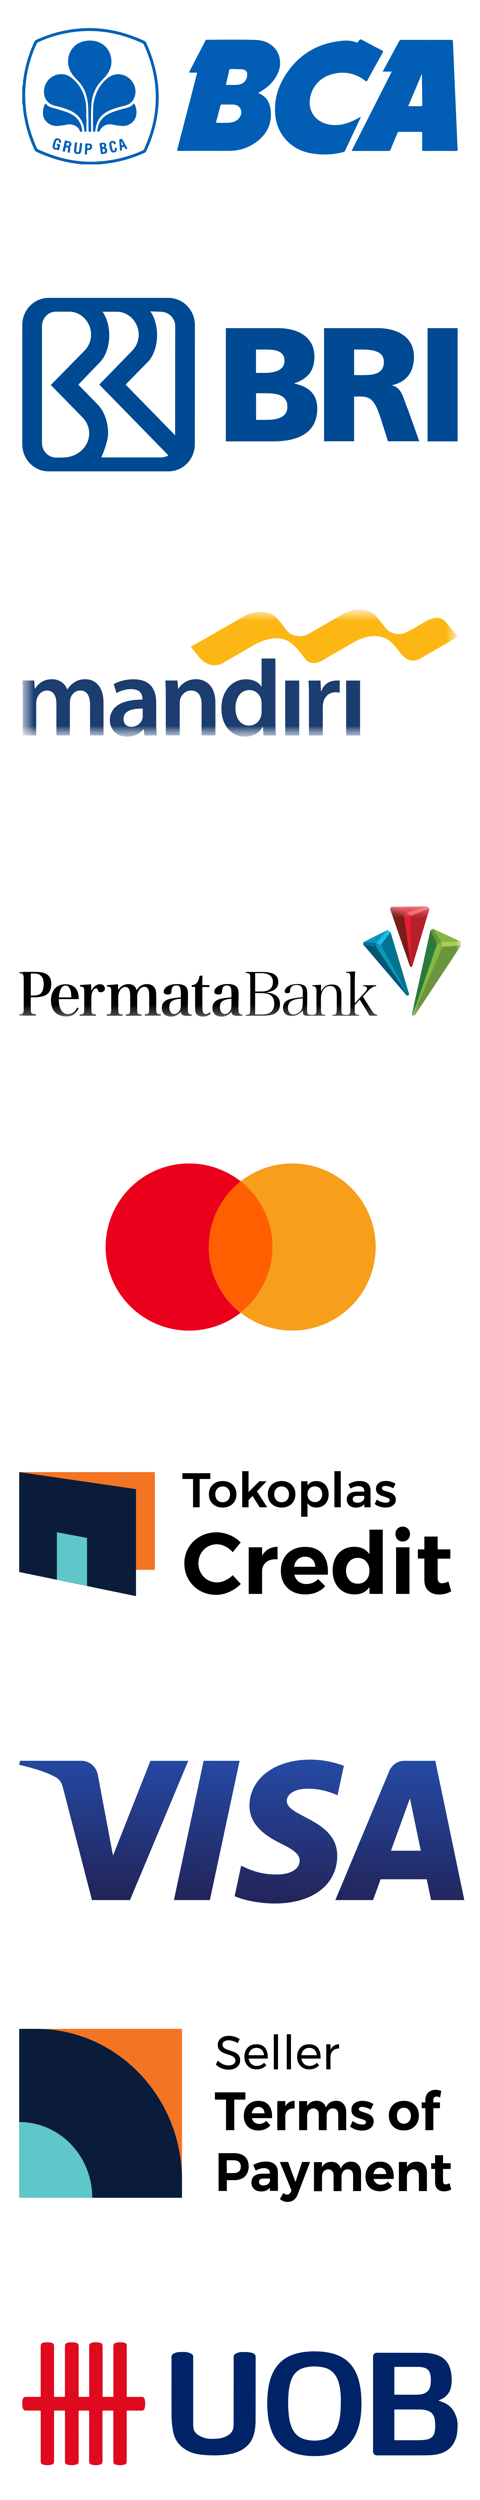 <svg width="50" height="260" viewBox="0 0 50 260" fill="none" xmlns="http://www.w3.org/2000/svg"><g clip-path="url(#clip0_42_433)"><path d="M2.32 9.075C2.399 8.821 2.388 8.557 2.421 8.299C2.604 6.914 3.001 5.566 3.598 4.303C3.628 4.239 3.68 4.189 3.745 4.162C5.003 3.579 6.344 3.193 7.721 3.021C10.298 2.693 12.731 3.182 15.065 4.267C15.134 4.298 15.189 4.354 15.218 4.424C16.11 6.35 16.587 8.365 16.525 10.494C16.471 12.333 16.009 14.072 15.229 15.733C15.2 15.797 15.148 15.848 15.083 15.876C13.771 16.483 12.369 16.875 10.932 17.034C10.79 17.05 10.641 17.034 10.505 17.098H8.378C8.356 17.047 8.308 17.064 8.271 17.06C6.696 16.897 5.204 16.444 3.774 15.777C3.708 15.752 3.653 15.704 3.621 15.641C3.015 14.351 2.612 12.975 2.424 11.562C2.389 11.297 2.401 11.027 2.32 10.768V9.075ZM9.464 16.819C9.878 16.819 10.289 16.792 10.702 16.755C12.136 16.621 13.538 16.25 14.851 15.656C14.921 15.627 14.976 15.571 15.006 15.501C15.676 14.05 16.096 12.532 16.201 10.935C16.346 8.738 15.896 6.652 14.989 4.656C14.96 4.585 14.905 4.528 14.834 4.498C13.331 3.811 11.764 3.356 10.109 3.252C8.01 3.118 5.91 3.505 3.996 4.38C3.91 4.417 3.842 4.486 3.806 4.573C3.173 5.944 2.786 7.415 2.664 8.92C2.488 11.181 2.904 13.336 3.839 15.397C3.865 15.462 3.916 15.514 3.98 15.542C5.721 16.341 7.537 16.818 9.464 16.819Z" fill="#0762B6"/><path d="M26.892 9.677C27.85 10.051 28.173 10.798 28.215 11.715C28.287 13.267 27.505 14.327 26.226 15.077C25.465 15.524 24.63 15.695 23.753 15.694C22.035 15.689 20.317 15.689 18.599 15.694C18.46 15.694 18.433 15.669 18.472 15.528C19.144 12.951 19.813 10.371 20.479 7.79C20.484 7.761 20.491 7.733 20.501 7.705C20.552 7.587 20.526 7.541 20.387 7.548C20.159 7.559 19.93 7.548 19.679 7.548C19.71 7.484 19.728 7.443 19.749 7.403C20.291 6.359 20.832 5.314 21.374 4.269C21.413 4.195 21.443 4.134 21.551 4.134C23.251 4.134 24.951 4.097 26.651 4.154C27.363 4.178 28.022 4.401 28.538 4.925C29.199 5.597 29.363 6.666 28.956 7.589C28.566 8.471 27.895 9.09 27.073 9.563L26.892 9.677ZM23.752 10.871C23.533 10.871 23.315 10.871 23.097 10.871C23.081 10.868 23.066 10.869 23.05 10.872C23.035 10.876 23.021 10.883 23.008 10.892C22.996 10.902 22.985 10.914 22.978 10.928C22.97 10.941 22.965 10.957 22.964 10.972C22.821 11.536 22.671 12.098 22.52 12.661C22.502 12.731 22.508 12.775 22.597 12.772C23.075 12.761 23.555 12.809 24.03 12.743C24.421 12.688 24.767 12.522 24.981 12.172C25.152 11.896 25.203 11.597 25.04 11.3C24.878 11.003 24.611 10.876 24.279 10.874L23.752 10.871ZM24.614 7.197V7.18C24.424 7.18 24.234 7.188 24.049 7.18C23.94 7.174 23.895 7.208 23.872 7.316C23.772 7.781 23.665 8.244 23.555 8.711C23.534 8.8 23.541 8.838 23.647 8.835C23.983 8.828 24.32 8.842 24.655 8.827C25.289 8.799 25.681 8.443 25.745 7.86C25.79 7.46 25.602 7.23 25.197 7.205C25.005 7.189 24.809 7.2 24.614 7.2V7.197Z" fill="#015EB4"/><path d="M40.8 7.447H39.89C39.887 7.395 39.904 7.344 39.937 7.305C40.485 6.297 41.035 5.29 41.579 4.28C41.599 4.236 41.632 4.198 41.674 4.174C41.717 4.15 41.766 4.14 41.814 4.146C43.543 4.15 45.273 4.15 47.002 4.146C47.141 4.146 47.175 4.184 47.181 4.32C47.29 6.921 47.402 9.521 47.519 12.121C47.567 13.251 47.612 14.381 47.668 15.511C47.676 15.672 47.63 15.701 47.478 15.701C46.368 15.694 45.258 15.694 44.149 15.701C44.008 15.701 43.972 15.663 43.974 15.525C43.981 14.972 43.974 14.418 43.978 13.864C43.978 13.751 43.949 13.712 43.83 13.713C43.08 13.718 42.33 13.718 41.581 13.713C41.466 13.713 41.431 13.767 41.395 13.855C41.161 14.42 40.92 14.982 40.691 15.548C40.643 15.667 40.581 15.702 40.457 15.701C39.24 15.697 38.025 15.701 36.809 15.701C36.618 15.701 36.618 15.701 36.708 15.523L40.711 7.641C40.742 7.584 40.764 7.521 40.8 7.447ZM42.523 11.044C42.977 11.044 43.401 11.038 43.825 11.044C43.96 11.044 43.993 11.008 43.99 10.876C43.974 10.158 43.967 9.439 43.959 8.719C43.955 8.394 43.959 8.068 43.959 7.742H43.922C43.459 8.833 42.997 9.923 42.523 11.044Z" fill="#015EB4"/><path d="M37.57 12.15C37.598 12.214 37.547 12.263 37.524 12.312C37.003 13.426 36.48 14.538 35.956 15.65C35.944 15.688 35.923 15.723 35.894 15.75C35.865 15.778 35.83 15.798 35.791 15.808C34.619 16.122 33.389 16.155 32.201 15.905C30.252 15.492 28.858 13.943 28.674 11.967C28.515 10.245 29.042 8.721 30.044 7.352C31.291 5.646 32.976 4.638 35.064 4.316C35.752 4.21 36.449 4.136 37.126 4.413C37.23 4.455 37.262 4.383 37.308 4.325C37.528 4.047 37.527 4.049 37.836 4.212C38.491 4.56 39.146 4.91 39.806 5.249C39.919 5.308 39.928 5.354 39.869 5.46C39.331 6.426 38.794 7.394 38.267 8.366C38.192 8.504 38.145 8.472 38.05 8.4C36.908 7.533 35.65 7.344 34.308 7.806C33.702 8.018 33.179 8.415 32.811 8.94C32.444 9.466 32.251 10.094 32.26 10.736C32.28 11.771 32.977 12.616 34.029 12.892C34.938 13.132 35.805 12.986 36.649 12.619C36.966 12.481 37.27 12.312 37.576 12.151L37.57 12.15Z" fill="#015EB4"/><path d="M37.57 12.15L37.59 12.127C37.59 12.133 37.595 12.139 37.59 12.143C37.585 12.158 37.575 12.16 37.565 12.146L37.57 12.15Z" fill="#015EB4"/><path d="M9.386 4.217C10.455 4.217 11.325 4.874 11.55 5.895C11.711 6.627 11.531 7.283 11.061 7.861C10.928 8.026 10.786 8.184 10.635 8.334C9.894 9.063 9.57 9.968 9.512 10.983C9.462 11.837 9.483 12.691 9.495 13.545C9.495 13.666 9.467 13.707 9.341 13.708C9.202 13.708 9.226 13.626 9.225 13.546C9.214 12.78 9.213 12.014 9.19 11.249C9.164 10.401 8.989 9.593 8.508 8.871C8.318 8.585 8.064 8.353 7.834 8.102C7.353 7.58 7.045 6.993 7.093 6.258C7.156 5.243 7.82 4.475 8.821 4.271C9.007 4.234 9.196 4.216 9.386 4.217Z" fill="#015EB4"/><path d="M9.689 12.285C9.698 11.738 9.656 11.1 9.796 10.472C9.996 9.574 10.408 8.796 11.121 8.196C11.577 7.812 12.083 7.632 12.693 7.764C13.73 7.988 14.38 9.132 14.007 10.123C13.834 10.581 13.499 10.862 13.024 10.982C12.453 11.127 11.883 11.272 11.345 11.52C10.471 11.921 10.017 12.614 9.935 13.559C9.927 13.656 9.914 13.707 9.797 13.706C9.679 13.706 9.689 13.632 9.689 13.557V12.285Z" fill="#015EB4"/><path d="M9.005 12.292C9.005 12.722 9.005 13.151 9.005 13.581C9.005 13.654 8.998 13.703 8.902 13.705C8.806 13.707 8.8 13.665 8.793 13.589C8.684 12.456 8.049 11.746 6.996 11.369C6.599 11.223 6.192 11.102 5.778 11.01C4.747 10.793 4.458 9.902 4.624 9.14C4.717 8.7 4.972 8.31 5.339 8.048C5.705 7.787 6.156 7.672 6.603 7.726C7.018 7.776 7.356 7.994 7.655 8.268C8.48 9.021 8.893 9.973 8.975 11.071C9.005 11.475 8.98 11.883 8.98 12.29L9.005 12.292Z" fill="#015EB4"/><path d="M12.803 13.102C12.438 13.083 12.075 13.034 11.717 12.958C11.128 12.842 10.616 13.092 10.368 13.632C10.328 13.72 10.272 13.703 10.212 13.704C10.114 13.704 10.137 13.63 10.142 13.577C10.205 12.797 10.595 12.23 11.283 11.864C11.834 11.573 12.436 11.424 13.034 11.267C13.356 11.183 13.673 11.091 13.888 10.809C13.961 10.713 13.986 10.809 14.009 10.847C14.199 11.164 14.241 11.514 14.207 11.87C14.14 12.574 13.521 13.108 12.803 13.102Z" fill="#015EB4"/><path d="M4.477 11.675C4.486 11.398 4.52 11.105 4.68 10.851C4.709 10.803 4.735 10.718 4.814 10.822C4.994 11.06 5.258 11.162 5.536 11.235C6.051 11.358 6.557 11.512 7.053 11.698C7.773 11.982 8.3 12.448 8.496 13.223C8.524 13.337 8.542 13.454 8.552 13.571C8.556 13.618 8.593 13.697 8.492 13.704C8.417 13.709 8.344 13.719 8.315 13.613C8.194 13.178 7.562 12.841 7.024 12.947C6.689 13.017 6.35 13.067 6.009 13.097C5.293 13.151 4.651 12.697 4.501 12.031C4.482 11.914 4.475 11.794 4.477 11.675Z" fill="#015EB4"/><path d="M7.276 15.893C7.022 15.872 7.022 15.871 7.08 15.575C7.106 15.449 7.109 15.356 6.953 15.325C6.876 15.309 6.844 15.333 6.831 15.403C6.815 15.489 6.8 15.577 6.779 15.662C6.764 15.725 6.772 15.806 6.652 15.776C6.552 15.751 6.514 15.719 6.54 15.612C6.611 15.315 6.679 15.017 6.737 14.717C6.755 14.623 6.789 14.599 6.876 14.623C6.984 14.653 7.095 14.67 7.202 14.701C7.255 14.714 7.303 14.741 7.343 14.778C7.382 14.816 7.411 14.863 7.427 14.915C7.443 14.967 7.446 15.022 7.434 15.075C7.423 15.128 7.398 15.178 7.362 15.218C7.334 15.243 7.314 15.276 7.305 15.312C7.295 15.348 7.296 15.386 7.308 15.421C7.343 15.575 7.256 15.733 7.276 15.893ZM7.217 14.956C7.229 14.866 7.135 14.848 7.046 14.84C6.878 14.826 6.937 14.976 6.913 15.053C6.873 15.185 6.998 15.154 7.059 15.163C7.177 15.18 7.204 15.091 7.217 14.957V14.956Z" fill="#0762B6"/><path d="M10.729 14.835C11.016 14.83 11.146 15.047 11.023 15.271C10.992 15.328 10.967 15.344 11.041 15.393C11.175 15.482 11.175 15.631 11.156 15.773C11.137 15.916 11.034 15.959 10.91 15.986C10.515 16.071 10.517 16.073 10.466 15.669C10.438 15.459 10.411 15.249 10.373 15.042C10.351 14.921 10.381 14.869 10.509 14.868C10.584 14.863 10.657 14.852 10.729 14.835ZM10.927 15.652C10.912 15.589 10.919 15.485 10.787 15.479C10.713 15.475 10.65 15.495 10.679 15.586C10.707 15.676 10.634 15.803 10.778 15.826C10.868 15.841 10.932 15.784 10.927 15.652ZM10.618 15.132C10.654 15.162 10.565 15.29 10.704 15.294C10.723 15.296 10.742 15.294 10.761 15.288C10.779 15.281 10.796 15.271 10.81 15.257C10.823 15.244 10.834 15.227 10.841 15.209C10.847 15.191 10.85 15.171 10.848 15.152C10.848 15.074 10.827 14.992 10.721 14.996C10.661 15 10.584 15.005 10.618 15.132Z" fill="#0762B6"/><path d="M5.477 15.216C5.52 14.999 5.562 14.755 5.683 14.536C5.771 14.377 5.902 14.346 6.113 14.414C6.296 14.475 6.372 14.577 6.358 14.751C6.354 14.798 6.37 14.878 6.289 14.861C6.234 14.85 6.129 14.872 6.142 14.756C6.155 14.64 6.107 14.584 6.001 14.573C5.895 14.563 5.855 14.641 5.831 14.722C5.786 14.88 5.746 15.039 5.704 15.199C5.691 15.233 5.691 15.271 5.702 15.305C5.714 15.34 5.737 15.37 5.768 15.389C5.79 15.404 5.816 15.412 5.843 15.412C5.87 15.411 5.896 15.402 5.917 15.386C5.976 15.336 6.014 15.266 6.025 15.189C6.034 15.152 5.993 15.144 5.968 15.137C5.841 15.102 5.918 14.992 5.941 14.977C6.037 14.913 6.123 15.008 6.217 15.024C6.28 15.033 6.28 15.072 6.265 15.129C6.221 15.275 6.183 15.423 6.147 15.573C6.132 15.636 6.091 15.66 6.048 15.624C5.966 15.56 5.884 15.577 5.794 15.579C5.604 15.575 5.477 15.426 5.477 15.216Z" fill="#0762B6"/><path d="M7.708 15.601C7.735 15.386 7.771 15.141 7.796 14.896C7.806 14.806 7.849 14.797 7.923 14.803C7.997 14.809 8.037 14.839 8.026 14.925C7.995 15.158 7.969 15.391 7.942 15.622C7.932 15.714 7.931 15.806 8.054 15.823C8.176 15.839 8.222 15.763 8.236 15.658C8.265 15.43 8.299 15.203 8.323 14.976C8.332 14.889 8.364 14.86 8.457 14.866C8.565 14.873 8.565 14.93 8.554 15.007C8.522 15.246 8.503 15.486 8.458 15.723C8.41 15.972 8.291 16.045 8.041 16.012C7.791 15.979 7.7 15.878 7.708 15.601Z" fill="#0762B6"/><path d="M12.704 15.48C12.693 15.538 12.742 15.607 12.671 15.643C12.625 15.67 12.573 15.682 12.52 15.677C12.465 15.664 12.492 15.598 12.488 15.555C12.467 15.256 12.452 14.956 12.425 14.657C12.417 14.558 12.425 14.493 12.544 14.467C12.643 14.447 12.711 14.419 12.773 14.538C12.913 14.809 13.073 15.07 13.22 15.338C13.242 15.376 13.323 15.433 13.22 15.475C13.145 15.505 13.072 15.546 13.015 15.432C12.981 15.364 12.985 15.237 12.829 15.286C12.719 15.322 12.67 15.368 12.704 15.48ZM12.655 14.715L12.621 14.727C12.633 14.832 12.648 14.935 12.658 15.039C12.663 15.102 12.674 15.139 12.751 15.118C12.828 15.097 12.833 15.067 12.801 15.005C12.751 14.909 12.704 14.814 12.655 14.715Z" fill="#0762B6"/><path d="M12.174 15.518C12.174 15.717 12.096 15.809 11.912 15.85C11.729 15.891 11.595 15.834 11.532 15.676C11.434 15.443 11.386 15.191 11.392 14.938C11.398 14.767 11.519 14.673 11.716 14.653C11.892 14.636 12.008 14.709 12.051 14.87C12.062 14.909 12.098 14.969 12.02 14.98C11.964 14.987 11.893 15.057 11.852 14.961C11.817 14.883 11.783 14.796 11.676 14.846C11.584 14.889 11.595 14.983 11.612 15.064C11.645 15.231 11.676 15.399 11.723 15.563C11.726 15.58 11.732 15.597 11.742 15.612C11.751 15.627 11.764 15.641 11.779 15.651C11.793 15.661 11.81 15.668 11.828 15.672C11.845 15.675 11.863 15.675 11.881 15.672C11.966 15.656 11.971 15.584 11.961 15.52C11.943 15.414 11.977 15.366 12.088 15.365C12.227 15.364 12.146 15.474 12.174 15.518Z" fill="#0762B6"/><path d="M8.859 15.515C8.867 15.351 8.874 15.186 8.884 15.022C8.884 14.97 8.884 14.909 8.965 14.915C9.112 14.916 9.259 14.928 9.405 14.951C9.566 14.986 9.595 15.127 9.587 15.272C9.592 15.346 9.57 15.419 9.527 15.479C9.483 15.538 9.419 15.581 9.347 15.599C9.258 15.627 9.131 15.531 9.085 15.662C9.054 15.748 9.065 15.848 9.056 15.942C9.05 16.006 9.077 16.085 8.955 16.078C8.854 16.072 8.82 16.038 8.832 15.94C8.843 15.858 8.839 15.775 8.843 15.693C8.843 15.634 8.851 15.575 8.854 15.517L8.859 15.515ZM9.091 15.27C9.098 15.338 9.051 15.426 9.174 15.428C9.296 15.431 9.361 15.376 9.368 15.253C9.375 15.13 9.304 15.099 9.206 15.091C9.046 15.079 9.12 15.208 9.093 15.27H9.091Z" fill="#0762B6"/><path d="M23.544 34.125H28.94C31.122 34.125 32.752 35.086 32.752 37.109C32.752 38.596 31.997 39.419 30.68 39.862V39.899C32.246 40.222 33.047 41.063 33.047 42.495C33.047 45.312 30.579 45.904 28.471 45.904H23.526V34.125H23.544ZM26.675 38.781H27.55C28.572 38.781 29.631 38.532 29.631 37.534C29.631 36.453 28.627 36.352 27.577 36.352H26.666V38.781H26.675ZM26.675 43.668H27.596C28.738 43.668 29.934 43.502 29.934 42.301C29.934 41.017 28.71 40.897 27.633 40.897H26.675V43.668Z" fill="#004993"/><path d="M33.756 34.125H39.336C41.417 34.125 43.12 35.068 43.12 37.091C43.12 38.661 42.384 39.705 40.864 40.056V40.093C41.868 40.361 41.942 41.257 42.531 42.689L43.673 45.894H40.413L39.741 43.77C39.106 41.746 38.7 41.238 37.54 41.238H36.887V45.894H33.756V34.125ZM36.887 39.012H37.706C38.719 39.012 39.99 38.975 39.99 37.645C39.99 36.546 38.894 36.352 37.706 36.352H36.887V39.012Z" fill="#004993"/><path d="M44.538 34.125H47.669V45.904H44.538V34.125Z" fill="#004993"/><path d="M17.55 30.98H5.064C3.545 30.98 2.32 32.246 2.32 33.798V33.825V46.204C2.32 47.747 3.526 49.003 5.027 49.022H17.55C19.069 49.022 20.294 47.756 20.294 46.204L20.303 33.798C20.294 32.246 19.069 30.98 17.55 30.98ZM6.546 47.581L5.865 47.59C5.036 47.59 4.373 46.906 4.373 46.075V45.955V34.5V33.881C4.401 33.068 5.018 32.412 5.828 32.412H7.209C8.462 32.412 9.484 33.511 9.484 34.795C9.484 35.433 9.235 36.015 8.83 36.44L5.294 40.042L8.609 43.423C9.033 43.867 9.29 44.449 9.29 45.077C9.29 46.463 8.066 47.581 6.546 47.581ZM16.73 47.571H10.552C10.552 47.571 11.261 46.019 11.261 45.068C11.261 43.895 10.874 42.851 10.266 42.167L8.158 40.005L10.312 37.77C10.957 37.169 11.381 36.089 11.381 34.869C11.381 33.899 11.114 33.04 10.681 32.421H12.172C13.425 32.421 14.447 33.52 14.447 34.804C14.447 35.442 14.198 36.024 13.793 36.449L10.34 39.996L17.541 47.359C17.311 47.507 17.016 47.571 16.73 47.571ZM18.241 45.271L13.084 39.996L15.543 37.493C16.04 36.865 16.362 35.922 16.362 34.86C16.362 33.881 16.095 33.003 15.662 32.384L16.758 32.421C17.587 32.421 18.25 33.105 18.25 33.936L18.241 45.271Z" fill="#004993"/><mask id="mask0_42_433" style="mask-type:luminance" maskUnits="userSpaceOnUse" x="2" y="63" width="46" height="14"><path d="M47.669 63.38H2.32V76.615H47.669V63.38Z" fill="white"/></mask><g mask="url(#mask0_42_433)"><mask id="mask1_42_433" style="mask-type:luminance" maskUnits="userSpaceOnUse" x="2" y="63" width="46" height="14"><path d="M47.669 63.38H2.32V76.615H47.669V63.38Z" fill="white"/></mask><g mask="url(#mask1_42_433)"><path d="M2.368 72.474C2.368 71.814 2.356 71.263 2.32 70.773H3.561L3.622 71.614H3.658C3.937 71.166 4.457 70.639 5.42 70.639C6.171 70.639 6.758 71.063 7 71.693H7.024C7.224 71.378 7.46 71.142 7.727 70.979C8.042 70.754 8.405 70.639 8.877 70.639C9.828 70.639 10.784 71.287 10.784 73.116V76.482H9.38V73.328C9.38 72.377 9.053 71.814 8.362 71.814C7.866 71.814 7.503 72.165 7.351 72.577C7.315 72.716 7.279 72.892 7.279 73.055V76.482H5.874V73.176C5.874 72.377 5.559 71.814 4.887 71.814C4.348 71.814 3.985 72.238 3.858 72.632C3.797 72.771 3.773 72.934 3.773 73.104V76.482H2.368V72.474Z" fill="#1B3D6F"/><path d="M14.859 73.697C13.836 73.673 12.867 73.897 12.867 74.763C12.867 75.326 13.23 75.586 13.691 75.586C14.266 75.586 14.69 75.211 14.817 74.799C14.853 74.696 14.865 74.575 14.865 74.484V73.697H14.859ZM16.27 75.114C16.27 75.629 16.294 76.131 16.355 76.488H15.053L14.962 75.853H14.926C14.575 76.3 13.975 76.615 13.236 76.615C12.086 76.615 11.444 75.786 11.444 74.914C11.444 73.473 12.722 72.746 14.835 72.759V72.668C14.835 72.292 14.684 71.669 13.672 71.669C13.109 71.669 12.522 71.844 12.134 72.093L11.85 71.154C12.274 70.894 13.012 70.646 13.915 70.646C15.743 70.646 16.27 71.808 16.27 73.049V75.114Z" fill="#1B3D6F"/><path d="M17.269 72.474C17.269 71.814 17.257 71.263 17.221 70.773H18.486L18.558 71.626H18.595C18.843 71.184 19.461 70.639 20.411 70.639C21.41 70.639 22.439 71.287 22.439 73.092V76.482H20.998V73.255C20.998 72.432 20.696 71.814 19.909 71.814C19.334 71.814 18.934 72.226 18.782 72.656C18.734 72.783 18.722 72.965 18.722 73.122V76.476H17.269V72.474Z" fill="#1B3D6F"/><path d="M27.247 73.158C27.247 73.043 27.235 72.898 27.211 72.783C27.083 72.22 26.623 71.766 25.969 71.766C25.043 71.766 24.528 72.589 24.528 73.655C24.528 74.696 25.043 75.459 25.957 75.459C26.545 75.459 27.059 75.059 27.198 74.436C27.235 74.309 27.247 74.163 27.247 74.012V73.158ZM28.688 68.484V74.884C28.688 75.471 28.712 76.101 28.736 76.488H27.447L27.392 75.586H27.368C27.029 76.216 26.333 76.615 25.503 76.615C24.141 76.615 23.063 75.459 23.063 73.697C23.051 71.784 24.25 70.646 25.618 70.646C26.405 70.646 26.968 70.972 27.223 71.396H27.247V68.484H28.688Z" fill="#1B3D6F"/><path d="M29.711 70.779H31.17V76.488H29.711V70.779Z" fill="#1B3D6F"/><path d="M32.181 72.619C32.181 71.844 32.169 71.293 32.133 70.779H33.386L33.435 71.869H33.483C33.762 71.057 34.434 70.779 35.045 70.779C35.184 70.779 35.269 70.755 35.384 70.779V72.044C35.269 72.02 35.136 71.996 34.96 71.996C34.27 71.996 33.798 72.444 33.671 73.086C33.647 73.213 33.622 73.37 33.622 73.534V76.488H32.181V72.619Z" fill="#1B3D6F"/><path d="M36.056 70.779H37.509V76.488H36.056V70.779Z" fill="#1B3D6F"/><path fill-rule="evenodd" clip-rule="evenodd" d="M46.482 64.742C45.768 63.925 45.005 64.294 44.394 64.597C44.139 64.724 43.213 65.336 42.299 65.766C41.645 66.074 40.706 65.978 40.198 65.342C40.167 65.305 39.338 64.294 39.247 64.173C38.708 63.495 37.346 62.938 35.711 63.87C34.833 64.379 32.775 65.56 32.006 65.996C31.54 66.232 30.45 66.341 29.838 65.511C29.826 65.499 29.021 64.494 28.991 64.452C28.966 64.427 28.446 63.653 27.283 63.628C27.114 63.622 26.26 63.616 25.43 64.094C24.329 64.724 21.755 66.195 21.755 66.195C20.702 66.801 19.872 67.267 19.872 67.267L20.847 68.466C21.301 69.029 22.331 69.471 23.221 68.956C23.221 68.956 26.508 67.055 26.52 67.049C27.943 66.268 29.039 66.268 29.766 66.559C30.419 66.831 30.989 67.521 30.989 67.521C30.989 67.521 31.733 68.442 31.86 68.605C32.284 69.126 32.981 68.92 32.981 68.92C32.981 68.92 33.241 68.89 33.635 68.66L36.819 66.813C37.83 66.22 38.757 66.111 39.235 66.153C40.718 66.286 41.178 67.328 41.826 68.048C42.208 68.472 42.547 68.714 43.068 68.702C43.413 68.696 43.8 68.484 43.855 68.448L47.669 66.244C47.669 66.25 47.282 65.663 46.482 64.742Z" fill="#FDB714"/></g></g><mask id="mask2_42_433" style="mask-type:luminance" maskUnits="userSpaceOnUse" x="1" y="94" width="48" height="12"><path d="M48.025 94.26H1.96V105.734H48.025V94.26Z" fill="white"/></mask><g mask="url(#mask2_42_433)"><path d="M28.567 104.366C28.56 103.923 28.405 103.612 28.079 103.435C27.983 103.383 27.858 103.346 27.71 103.324C27.562 103.294 27.399 103.287 27.222 103.279H26.578V105.497H27.222C27.687 105.497 28.027 105.416 28.235 105.231C28.338 105.142 28.419 105.024 28.479 104.876C28.538 104.728 28.567 104.558 28.567 104.366ZM26.578 101.217V103.117H27.244C28.02 103.109 28.419 102.791 28.427 102.141C28.434 101.512 28.005 101.209 27.185 101.209H26.578V101.217ZM26.054 105.194C26.054 105.12 26.061 105.009 26.068 104.854V101.86L26.061 101.572C26.061 101.512 26.054 101.468 26.054 101.446C26.054 101.424 26.046 101.402 26.039 101.387C26.017 101.313 25.965 101.261 25.891 101.232C25.824 101.202 25.721 101.187 25.588 101.187V101.084H27.296C27.547 101.084 27.769 101.098 27.968 101.135C28.168 101.165 28.331 101.209 28.456 101.268C28.811 101.439 28.989 101.727 28.989 102.133C28.996 102.718 28.612 103.087 27.82 103.183L27.687 103.205C27.865 103.213 28.109 103.272 28.22 103.294C28.331 103.316 28.442 103.361 28.545 103.412C28.966 103.627 29.173 103.96 29.166 104.425C29.166 104.995 28.892 105.357 28.331 105.534C28.205 105.571 28.057 105.593 27.872 105.616C27.687 105.638 27.48 105.645 27.266 105.645H25.588V105.542C25.787 105.542 25.921 105.512 25.98 105.438C26.002 105.416 26.024 105.386 26.031 105.357C26.039 105.32 26.046 105.268 26.054 105.194Z" fill="#010101"/><path d="M29.994 104.802C29.994 105.009 30.046 105.179 30.149 105.305C30.253 105.431 30.386 105.497 30.556 105.505C30.726 105.505 30.889 105.46 31.037 105.372C31.184 105.283 31.303 105.172 31.391 105.024C31.443 104.935 31.48 104.817 31.502 104.677C31.524 104.536 31.539 104.359 31.539 104.152V103.826C31.236 103.856 31.014 103.886 30.859 103.915C30.696 103.952 30.556 103.996 30.438 104.063C30.149 104.203 30.002 104.455 29.994 104.802ZM31.613 105.505C31.576 105.438 31.554 105.357 31.547 105.142V105.083L31.502 105.128C31.451 105.179 31.406 105.231 31.362 105.268C31.317 105.312 31.258 105.349 31.199 105.394C31.066 105.49 30.933 105.564 30.807 105.601C30.682 105.645 30.541 105.66 30.386 105.66C30.112 105.66 29.905 105.593 29.75 105.468C29.669 105.394 29.602 105.298 29.55 105.179C29.506 105.061 29.477 104.943 29.477 104.81C29.477 104.322 29.78 104.004 30.393 103.871C30.556 103.834 30.726 103.804 30.903 103.775C31.081 103.753 31.288 103.73 31.517 103.716L31.539 103.287C31.539 103.139 31.532 103.021 31.517 102.932C31.502 102.843 31.48 102.762 31.443 102.695C31.354 102.518 31.17 102.437 30.896 102.437C30.467 102.437 30.231 102.636 30.209 103.043C30.209 103.109 30.201 103.154 30.194 103.183C30.186 103.213 30.172 103.228 30.149 103.242C30.105 103.272 30.038 103.287 29.942 103.287C29.728 103.287 29.654 103.228 29.654 103.124C29.654 103.013 29.691 102.91 29.765 102.806C29.839 102.703 29.942 102.614 30.075 102.54C30.312 102.407 30.615 102.34 30.992 102.34C31.399 102.34 31.672 102.437 31.828 102.614C31.887 102.688 31.931 102.784 31.961 102.895C31.99 103.006 32.005 103.146 32.005 103.316V103.353V103.523L31.997 103.96L31.99 104.566L31.983 104.861C31.983 105.002 31.99 105.105 31.997 105.224C32.005 105.335 32.049 105.468 32.138 105.497C32.234 105.534 32.323 105.549 32.5 105.549C32.626 105.549 32.729 105.534 32.796 105.505C32.87 105.475 32.922 105.401 32.937 105.305C32.959 105.209 32.966 105.061 32.966 104.869V103.161C32.973 102.932 32.944 102.762 32.877 102.681C32.811 102.599 32.693 102.562 32.53 102.562V102.474L33.439 102.407V103.132L33.483 103.05C33.617 102.814 33.772 102.644 33.942 102.54C34.112 102.437 34.326 102.385 34.585 102.392C34.969 102.385 35.243 102.518 35.398 102.777C35.457 102.865 35.494 102.969 35.524 103.087C35.546 103.213 35.561 103.368 35.561 103.553V104.869C35.561 105.068 35.568 105.209 35.583 105.305C35.605 105.401 35.65 105.475 35.724 105.505C35.79 105.534 35.938 105.549 36.064 105.549C36.182 105.549 36.271 105.534 36.337 105.505C36.411 105.475 36.456 105.401 36.478 105.305C36.5 105.209 36.507 105.061 36.5 104.869V101.771C36.5 101.594 36.492 101.461 36.478 101.379C36.456 101.291 36.411 101.232 36.337 101.202C36.271 101.18 36.175 101.165 36.049 101.165V101.076L36.995 101.025C36.98 101.232 36.973 101.446 36.966 101.668C36.958 101.897 36.958 102.097 36.958 102.267V104.351L38.001 103.205C38.148 103.043 38.23 102.902 38.23 102.791C38.237 102.636 38.082 102.57 37.831 102.555V102.466H39.184V102.555C39.102 102.562 39.028 102.577 38.969 102.599C38.903 102.621 38.836 102.651 38.77 102.695C38.703 102.74 38.644 102.777 38.592 102.814C38.548 102.851 38.489 102.902 38.422 102.969C38.355 103.035 38.259 103.139 38.141 103.272L37.794 103.642L38.696 105.061C38.799 105.231 38.895 105.349 38.977 105.416C39.058 105.482 39.169 105.519 39.294 105.542V105.638H38.474C38.452 105.593 38.422 105.534 38.378 105.46L38.245 105.224L38.141 105.046L37.476 103.96L36.951 104.544V104.869C36.951 105.061 36.958 105.209 36.973 105.305C36.995 105.401 37.04 105.475 37.114 105.505C37.18 105.534 37.276 105.549 37.409 105.549V105.638H34.622V105.549C34.814 105.542 34.94 105.512 34.992 105.445C35.014 105.416 35.029 105.386 35.036 105.357C35.044 105.32 35.051 105.275 35.058 105.224C35.066 105.179 35.066 105.12 35.073 105.039C35.08 104.958 35.08 104.898 35.08 104.869V103.59C35.08 103.272 35.051 103.043 34.977 102.895C34.866 102.658 34.674 102.547 34.393 102.54C34.082 102.54 33.838 102.688 33.654 102.976C33.587 103.087 33.528 103.213 33.491 103.353C33.454 103.494 33.432 103.634 33.432 103.767V104.869C33.432 105.068 33.439 105.209 33.454 105.305C33.476 105.401 33.52 105.475 33.594 105.505C33.661 105.534 33.764 105.549 33.89 105.549V105.638H32.522C32.404 105.645 32.168 105.645 32.057 105.645C31.938 105.645 31.879 105.63 31.768 105.623C31.687 105.593 31.643 105.571 31.613 105.505Z" fill="#010101"/><path d="M3.202 103.538H3.498C3.853 103.538 4.111 103.457 4.274 103.287C4.363 103.191 4.429 103.065 4.481 102.91C4.525 102.754 4.548 102.577 4.555 102.377C4.555 101.623 4.222 101.246 3.572 101.246H3.209V103.538H3.202ZM3.202 103.716V104.847C3.202 105.031 3.209 105.165 3.232 105.253C3.254 105.342 3.306 105.401 3.387 105.431C3.461 105.46 3.586 105.475 3.742 105.475V105.63H1.96V105.475C2.115 105.475 2.226 105.453 2.3 105.431C2.374 105.401 2.418 105.342 2.441 105.253C2.463 105.165 2.47 105.031 2.47 104.847V101.867C2.47 101.683 2.463 101.549 2.441 101.461C2.418 101.372 2.374 101.313 2.307 101.283C2.241 101.254 2.13 101.239 1.99 101.232V101.076H3.69C4.259 101.076 4.681 101.172 4.947 101.379C5.213 101.586 5.346 101.904 5.339 102.348C5.339 102.969 5.102 103.368 4.614 103.56C4.488 103.612 4.326 103.649 4.134 103.679C3.941 103.708 3.72 103.723 3.483 103.723H3.202V103.716Z" fill="#010101"/><path d="M6.137 103.73H7.431C7.423 103.545 7.416 103.39 7.401 103.279C7.386 103.161 7.364 103.065 7.335 102.969C7.224 102.651 7.054 102.488 6.832 102.496C6.581 102.496 6.388 102.673 6.263 103.028C6.233 103.117 6.204 103.22 6.189 103.331C6.159 103.442 6.144 103.575 6.137 103.73ZM8.2 103.908H6.13C6.13 104.13 6.144 104.314 6.167 104.462C6.189 104.61 6.226 104.751 6.277 104.869C6.448 105.268 6.714 105.468 7.076 105.468C7.283 105.468 7.468 105.409 7.63 105.29C7.793 105.172 7.934 105.002 8.044 104.78L8.192 104.876C8.044 105.165 7.874 105.372 7.66 105.512C7.453 105.645 7.194 105.712 6.899 105.712C6.425 105.704 5.989 105.556 5.723 105.261C5.449 104.965 5.309 104.558 5.309 104.048C5.316 103.531 5.449 103.124 5.708 102.821C5.967 102.518 6.388 102.363 6.839 102.363C7.142 102.363 7.431 102.429 7.638 102.57C7.845 102.703 7.993 102.902 8.096 103.168C8.126 103.257 8.155 103.353 8.17 103.464C8.185 103.575 8.192 103.723 8.2 103.908Z" fill="#010101"/><path d="M8.333 102.444L9.486 102.363C9.493 102.481 9.493 102.577 9.501 102.651C9.501 102.732 9.508 102.799 9.508 102.858V103.043C9.76 102.584 10.063 102.355 10.41 102.355C10.565 102.355 10.684 102.4 10.78 102.488C10.876 102.577 10.928 102.688 10.928 102.821C10.928 102.932 10.883 103.021 10.802 103.087C10.721 103.154 10.617 103.191 10.484 103.191C10.329 103.198 10.233 103.132 10.196 102.998C10.174 102.917 10.151 102.858 10.122 102.828C10.1 102.799 10.063 102.784 10.018 102.784H10.004C9.885 102.791 9.767 102.888 9.663 103.072C9.612 103.161 9.575 103.265 9.553 103.375C9.53 103.486 9.516 103.612 9.516 103.753V104.884C9.516 105.061 9.523 105.194 9.545 105.283C9.567 105.372 9.612 105.423 9.678 105.453C9.752 105.482 9.856 105.497 10.004 105.497V105.645H8.303V105.497C8.444 105.497 8.547 105.482 8.614 105.46C8.68 105.431 8.725 105.379 8.747 105.29C8.769 105.202 8.776 105.068 8.776 104.891V103.198C8.784 102.947 8.754 102.784 8.702 102.71C8.643 102.636 8.525 102.599 8.34 102.607V102.444H8.333Z" fill="#010101"/><path d="M12.295 102.363L12.303 102.969C12.554 102.562 12.909 102.355 13.367 102.348C13.841 102.348 14.129 102.562 14.232 102.991C14.365 102.769 14.513 102.607 14.691 102.503C14.861 102.4 15.06 102.348 15.29 102.348C15.652 102.348 15.918 102.466 16.088 102.703C16.154 102.791 16.199 102.902 16.228 103.028C16.258 103.154 16.273 103.324 16.273 103.531V104.876C16.273 105.054 16.28 105.187 16.302 105.275C16.325 105.364 16.369 105.423 16.435 105.445C16.502 105.475 16.605 105.49 16.746 105.482V105.63H15.09V105.482C15.223 105.482 15.319 105.468 15.386 105.445C15.452 105.416 15.489 105.364 15.511 105.275C15.534 105.187 15.541 105.054 15.541 104.876V103.538C15.541 103.22 15.504 102.984 15.423 102.843C15.341 102.703 15.216 102.629 15.031 102.636C14.816 102.629 14.632 102.747 14.484 102.976C14.358 103.168 14.291 103.375 14.291 103.597V104.891C14.291 105.068 14.299 105.202 14.321 105.29C14.343 105.379 14.38 105.438 14.447 105.46C14.513 105.49 14.609 105.505 14.75 105.497V105.645H13.109V105.497C13.242 105.497 13.338 105.482 13.404 105.46C13.471 105.431 13.508 105.379 13.53 105.29C13.552 105.202 13.56 105.068 13.56 104.891V103.546C13.56 102.939 13.397 102.644 13.064 102.644C12.857 102.651 12.68 102.747 12.539 102.939C12.399 103.132 12.325 103.368 12.318 103.649V104.891C12.318 105.068 12.325 105.209 12.347 105.29C12.369 105.379 12.406 105.438 12.473 105.46C12.539 105.49 12.636 105.497 12.768 105.497V105.645H11.113V105.497C11.253 105.497 11.357 105.482 11.423 105.46C11.49 105.431 11.534 105.379 11.556 105.29C11.578 105.202 11.586 105.068 11.586 104.891V103.191C11.593 102.939 11.563 102.784 11.512 102.71C11.453 102.636 11.327 102.599 11.135 102.607V102.459L12.295 102.363Z" fill="#010101"/><path d="M21.078 102.644V104.684C21.078 104.817 21.085 104.928 21.093 105.017C21.1 105.105 21.115 105.179 21.137 105.238C21.159 105.305 21.204 105.364 21.256 105.401C21.307 105.438 21.366 105.46 21.433 105.46C21.566 105.46 21.706 105.394 21.862 105.268L21.951 105.423C21.706 105.63 21.426 105.734 21.115 105.726C20.775 105.719 20.546 105.608 20.42 105.386C20.398 105.335 20.376 105.283 20.361 105.224C20.346 105.165 20.339 105.076 20.331 104.972C20.324 104.869 20.324 104.721 20.324 104.544V102.636H19.977V102.451C20.11 102.444 20.221 102.422 20.317 102.37C20.413 102.318 20.487 102.237 20.561 102.133C20.612 102.052 20.657 101.956 20.694 101.86C20.731 101.756 20.76 101.631 20.79 101.483L21.093 101.453C21.085 101.535 21.085 101.616 21.085 101.697C21.085 101.779 21.078 101.882 21.078 102C21.078 102.119 21.078 102.267 21.078 102.451H21.817V102.651H21.078V102.644Z" fill="#010101"/><path d="M18.838 104.344V103.871C18.402 103.9 18.091 103.982 17.907 104.115C17.722 104.248 17.633 104.455 17.64 104.736C17.64 104.958 17.685 105.128 17.773 105.261C17.862 105.386 17.98 105.453 18.136 105.46C18.262 105.46 18.372 105.423 18.483 105.349C18.587 105.275 18.668 105.179 18.735 105.054C18.772 104.98 18.801 104.884 18.823 104.773C18.831 104.654 18.838 104.514 18.838 104.344ZM19.977 105.512V105.638C19.799 105.653 19.725 105.653 19.54 105.653C19.392 105.653 19.237 105.653 19.112 105.601C19.03 105.571 18.986 105.542 18.927 105.482C18.882 105.416 18.86 105.416 18.846 105.231C18.69 105.401 18.52 105.527 18.35 105.608C18.18 105.689 17.995 105.726 17.796 105.726C17.5 105.726 17.271 105.645 17.108 105.482C16.945 105.32 16.857 105.105 16.857 104.825C16.857 104.3 17.182 103.974 17.833 103.849C18.128 103.789 18.461 103.753 18.838 103.73V103.331C18.838 103.013 18.808 102.791 18.735 102.666C18.661 102.54 18.542 102.481 18.358 102.488C18.165 102.481 18.032 102.555 17.951 102.695C17.921 102.747 17.899 102.799 17.884 102.865C17.87 102.932 17.862 103.021 17.855 103.132C17.847 103.242 17.818 103.316 17.759 103.361C17.7 103.405 17.611 103.427 17.478 103.427C17.197 103.427 17.049 103.331 17.049 103.146C17.049 103.035 17.086 102.932 17.152 102.836C17.219 102.74 17.308 102.651 17.433 102.577C17.685 102.422 18.025 102.34 18.439 102.348C18.86 102.348 19.163 102.429 19.341 102.599C19.422 102.673 19.481 102.777 19.526 102.895C19.563 103.013 19.585 103.168 19.585 103.361L19.577 103.893L19.57 104.425C19.563 104.603 19.563 104.714 19.563 104.758C19.563 104.98 19.57 105.142 19.585 105.238C19.6 105.342 19.622 105.386 19.688 105.438C19.799 105.512 19.895 105.512 19.977 105.512Z" fill="#010101"/><path d="M24.109 104.344V103.871C23.673 103.9 23.363 103.982 23.178 104.115C22.993 104.248 22.904 104.455 22.912 104.736C22.912 104.958 22.956 105.128 23.045 105.261C23.133 105.386 23.252 105.453 23.407 105.46C23.533 105.46 23.643 105.423 23.755 105.349C23.858 105.275 23.939 105.179 24.006 105.054C24.043 104.98 24.072 104.884 24.095 104.773C24.095 104.654 24.109 104.514 24.109 104.344ZM25.248 105.512V105.638C25.07 105.653 24.997 105.653 24.812 105.653C24.664 105.653 24.509 105.653 24.383 105.601C24.302 105.571 24.257 105.549 24.198 105.482C24.154 105.416 24.131 105.416 24.117 105.231C23.961 105.401 23.791 105.527 23.621 105.608C23.451 105.689 23.267 105.726 23.067 105.726C22.771 105.726 22.542 105.645 22.379 105.482C22.217 105.32 22.128 105.105 22.128 104.825C22.128 104.3 22.453 103.974 23.104 103.849C23.4 103.79 23.732 103.753 24.109 103.73V103.331C24.109 103.013 24.08 102.791 24.006 102.666C23.932 102.54 23.814 102.488 23.629 102.488C23.436 102.481 23.303 102.555 23.222 102.695C23.193 102.747 23.17 102.799 23.156 102.865C23.141 102.932 23.133 103.021 23.126 103.132C23.119 103.242 23.089 103.316 23.03 103.361C22.971 103.405 22.882 103.427 22.749 103.427C22.468 103.427 22.32 103.331 22.32 103.146C22.32 103.035 22.357 102.932 22.424 102.836C22.49 102.74 22.579 102.651 22.705 102.577C22.956 102.422 23.296 102.34 23.71 102.34C24.131 102.34 24.435 102.422 24.612 102.592C24.693 102.666 24.752 102.769 24.797 102.888C24.834 103.006 24.856 103.161 24.856 103.346L24.849 103.878L24.841 104.41C24.834 104.588 24.834 104.699 24.834 104.743C24.834 104.965 24.841 105.128 24.856 105.224C24.871 105.327 24.893 105.372 24.959 105.423C25.063 105.512 25.166 105.512 25.248 105.512Z" fill="#010101"/><path d="M37.845 97.986L37.831 98.223L42.355 103.523L42.518 103.553L42.532 103.538L42.614 103.39L40.684 96.944L40.359 96.722L37.845 97.986Z" fill="#0A97B9"/><path d="M37.831 98.223L42.355 103.523L42.51 103.553L39.184 98.481L37.831 98.223Z" fill="#035675"/><path d="M40.359 96.722L39.206 98.075L39.679 98.282L40.684 96.944L40.359 96.722Z" fill="#1CBBEE"/><path d="M37.831 98.223L39.184 98.481L39.206 98.075L37.845 97.986L37.831 98.223Z" fill="#047390"/><path d="M39.679 98.282L42.532 103.538L42.614 103.39L40.684 96.944L39.679 98.282Z" fill="#047390"/><path d="M45.098 96.589L48.018 97.934L48.025 98.311L43.227 105.579L43.013 105.638L42.976 105.623L42.91 105.46L44.846 96.737L45.098 96.589Z" fill="#82B841"/><path d="M46.081 98.481L43.013 105.638L43.227 105.579L48.025 98.311L46.081 98.481Z" fill="#6A953E"/><path d="M44.839 96.737L42.91 105.46L42.976 105.623L45.527 98.178L44.839 96.737Z" fill="#2B7A3C"/><path d="M45.97 97.964L46.081 98.481L48.026 98.311L48.018 97.934L45.97 97.964Z" fill="#AFCC53"/><path d="M44.846 96.737L45.527 98.178L45.97 97.964L45.098 96.589L44.846 96.737Z" fill="#6A953E"/><path d="M40.632 94.526L40.751 94.297L44.492 94.26L44.736 94.511L42.939 100.5L42.828 100.566H42.821L42.703 100.485L40.632 94.526Z" fill="#E31E30"/><path d="M40.632 94.526L42.081 95.243L42.355 94.925L40.751 94.304L40.632 94.526Z" fill="#B51F2A"/><path d="M40.632 94.526L42.703 100.485L42.821 100.566L42.081 95.243L40.632 94.526Z" fill="#791D17"/><path d="M42.784 95.251L42.828 100.566L42.939 100.5L44.736 94.511L42.784 95.251Z" fill="#B51F2A"/><path d="M44.492 94.26L42.355 94.925L42.784 95.243L44.736 94.511L44.492 94.26Z" fill="#EA5361"/></g><path d="M28.39 129.675C28.39 130.991 28.089 132.29 27.515 133.473C26.941 134.657 26.105 135.696 25.068 136.509C24.032 135.696 23.196 134.66 22.619 133.473C22.044 132.29 21.744 130.991 21.747 129.672C21.744 128.356 22.044 127.058 22.619 125.871C23.193 124.687 24.032 123.648 25.068 122.835C26.102 123.648 26.941 124.687 27.515 125.871C28.089 127.058 28.39 128.359 28.39 129.675Z" fill="#FF5F00"/><path d="M25.068 136.528C23.785 137.535 22.245 138.162 20.622 138.336C19 138.51 17.363 138.224 15.894 137.512C14.427 136.799 13.191 135.686 12.325 134.305C11.459 132.921 11 131.326 11 129.694C11 128.063 11.459 126.464 12.325 125.08C13.191 123.696 14.427 122.586 15.894 121.874C17.36 121.161 19 120.876 20.622 121.049C22.245 121.223 23.785 121.85 25.068 122.857C24.032 123.67 23.196 124.709 22.619 125.893C22.044 127.077 21.744 128.375 21.747 129.694C21.744 131.01 22.044 132.309 22.619 133.495C23.196 134.676 24.032 135.716 25.068 136.528Z" fill="#EB001B"/><path d="M39.134 129.691C39.134 131.323 38.675 132.921 37.809 134.302C36.943 135.686 35.707 136.796 34.24 137.509C32.774 138.221 31.134 138.507 29.512 138.333C27.889 138.159 26.349 137.532 25.069 136.525C26.102 135.713 26.941 134.673 27.515 133.49C28.089 132.306 28.39 131.008 28.39 129.691C28.39 128.375 28.089 127.077 27.515 125.893C26.941 124.709 26.105 123.67 25.069 122.857C26.352 121.85 27.892 121.223 29.512 121.049C31.134 120.876 32.771 121.161 34.24 121.874C35.707 122.586 36.943 123.699 37.809 125.08C38.675 126.461 39.134 128.06 39.134 129.691Z" fill="#F79E1B"/><path d="M16.132 153.1H2V163.264H16.132V153.1Z" fill="#F37423"/><path d="M2 153.1L8.085 153.985L14.169 154.869V166L2 163.489V153.1Z" fill="#0B1C3A"/><path d="M5.926 159.355V164.297L9.066 164.945V159.941L5.926 159.355Z" fill="#5FC6CA"/><path d="M18.999 153.213H21.904V153.816H20.795V156.759H20.108V153.816H18.999V153.213Z" fill="black"/><path d="M23.199 154.028C23.481 154.028 23.729 154.086 23.942 154.201C24.159 154.315 24.327 154.478 24.446 154.687C24.568 154.893 24.629 155.131 24.629 155.401C24.629 155.675 24.568 155.916 24.446 156.126C24.327 156.335 24.159 156.497 23.942 156.612C23.729 156.727 23.481 156.784 23.199 156.784C22.914 156.784 22.663 156.727 22.446 156.612C22.229 156.497 22.06 156.335 21.938 156.126C21.819 155.916 21.76 155.675 21.76 155.401C21.76 155.131 21.819 154.893 21.938 154.687C22.06 154.478 22.229 154.315 22.446 154.201C22.663 154.086 22.914 154.028 23.199 154.028ZM23.199 154.591C22.969 154.591 22.782 154.667 22.64 154.819C22.497 154.971 22.426 155.168 22.426 155.411C22.426 155.655 22.497 155.852 22.64 156.004C22.782 156.156 22.969 156.232 23.199 156.232C23.423 156.232 23.606 156.156 23.749 156.004C23.891 155.852 23.962 155.655 23.962 155.411C23.962 155.168 23.891 154.971 23.749 154.819C23.606 154.667 23.423 154.591 23.199 154.591Z" fill="black"/><path d="M27.045 156.759L26.308 155.574L25.89 156.009V156.759H25.229V153H25.89V155.178L27.01 154.054H27.773L26.765 155.097L27.834 156.759H27.045Z" fill="black"/><path d="M29.34 154.028C29.622 154.028 29.869 154.086 30.083 154.201C30.3 154.315 30.468 154.478 30.587 154.687C30.709 154.893 30.77 155.131 30.77 155.401C30.77 155.675 30.709 155.916 30.587 156.126C30.468 156.335 30.3 156.497 30.083 156.612C29.869 156.727 29.622 156.784 29.34 156.784C29.055 156.784 28.804 156.727 28.587 156.612C28.37 156.497 28.201 156.335 28.078 156.126C27.96 155.916 27.9 155.675 27.9 155.401C27.9 155.131 27.96 154.893 28.078 154.687C28.201 154.478 28.37 154.315 28.587 154.201C28.804 154.086 29.055 154.028 29.34 154.028ZM29.34 154.591C29.11 154.591 28.923 154.667 28.781 154.819C28.638 154.971 28.567 155.168 28.567 155.411C28.567 155.655 28.638 155.852 28.781 156.004C28.923 156.156 29.11 156.232 29.34 156.232C29.564 156.232 29.747 156.156 29.89 156.004C30.032 155.852 30.103 155.655 30.103 155.411C30.103 155.168 30.032 154.971 29.89 154.819C29.747 154.667 29.564 154.591 29.34 154.591Z" fill="black"/><path d="M32.947 154.028C33.201 154.028 33.425 154.088 33.618 154.206C33.815 154.321 33.966 154.483 34.071 154.692C34.18 154.901 34.234 155.143 34.234 155.417C34.234 155.687 34.181 155.925 34.076 156.131C33.971 156.337 33.822 156.497 33.629 156.612C33.435 156.727 33.212 156.784 32.957 156.784C32.754 156.784 32.574 156.746 32.418 156.668C32.262 156.587 32.133 156.47 32.031 156.318V157.742H31.37V154.049H32.031V154.495C32.13 154.343 32.255 154.228 32.408 154.15C32.564 154.069 32.743 154.028 32.947 154.028ZM32.799 156.217C33.023 156.217 33.206 156.141 33.349 155.989C33.491 155.834 33.562 155.636 33.562 155.396C33.562 155.156 33.491 154.961 33.349 154.809C33.206 154.657 33.023 154.581 32.799 154.581C32.572 154.581 32.387 154.657 32.245 154.809C32.102 154.961 32.031 155.156 32.031 155.396C32.031 155.639 32.102 155.837 32.245 155.989C32.387 156.141 32.572 156.217 32.799 156.217Z" fill="black"/><path d="M34.833 153H35.494V156.759H34.833V153Z" fill="black"/><path d="M37.95 156.759V156.43C37.855 156.548 37.733 156.637 37.584 156.698C37.435 156.759 37.263 156.789 37.07 156.789C36.88 156.789 36.712 156.754 36.566 156.683C36.424 156.609 36.314 156.507 36.236 156.379C36.158 156.251 36.119 156.107 36.119 155.948C36.119 155.695 36.209 155.498 36.388 155.356C36.568 155.211 36.822 155.136 37.151 155.133H37.945V155.062C37.945 154.903 37.892 154.78 37.787 154.692C37.682 154.604 37.53 154.56 37.33 154.56C37.072 154.56 36.802 154.645 36.521 154.814L36.281 154.358C36.495 154.24 36.688 154.155 36.861 154.104C37.038 154.05 37.243 154.023 37.477 154.023C37.83 154.023 38.103 154.108 38.296 154.277C38.493 154.446 38.593 154.682 38.596 154.986L38.601 156.759H37.95ZM37.228 156.283C37.418 156.283 37.581 156.239 37.716 156.151C37.852 156.06 37.928 155.948 37.945 155.817V155.574H37.258C37.082 155.574 36.951 155.601 36.867 155.655C36.785 155.705 36.744 155.79 36.744 155.908C36.744 156.023 36.787 156.114 36.872 156.182C36.96 156.249 37.078 156.283 37.228 156.283Z" fill="black"/><path d="M40.956 154.783C40.824 154.706 40.687 154.645 40.544 154.601C40.405 154.557 40.276 154.535 40.157 154.535C40.045 154.535 39.956 154.555 39.888 154.596C39.823 154.633 39.791 154.692 39.791 154.773C39.791 154.858 39.832 154.923 39.913 154.971C39.998 155.015 40.13 155.062 40.31 155.113C40.5 155.17 40.656 155.227 40.778 155.285C40.9 155.339 41.005 155.422 41.093 155.533C41.185 155.641 41.231 155.785 41.231 155.964C41.231 156.227 41.129 156.43 40.926 156.572C40.722 156.713 40.466 156.784 40.157 156.784C39.947 156.784 39.742 156.752 39.542 156.688C39.342 156.621 39.172 156.526 39.033 156.404L39.262 155.943C39.384 156.048 39.53 156.131 39.7 156.192C39.869 156.249 40.03 156.278 40.183 156.278C40.305 156.278 40.402 156.258 40.473 156.217C40.547 156.173 40.585 156.109 40.585 156.024C40.585 155.93 40.542 155.859 40.458 155.812C40.373 155.764 40.235 155.712 40.045 155.655C39.862 155.601 39.713 155.548 39.598 155.498C39.482 155.444 39.382 155.364 39.298 155.259C39.213 155.151 39.17 155.011 39.17 154.839C39.17 154.572 39.267 154.37 39.46 154.231C39.657 154.089 39.903 154.018 40.198 154.018C40.378 154.018 40.554 154.044 40.727 154.094C40.904 154.145 41.06 154.216 41.195 154.307L40.956 154.783Z" fill="black"/><path d="M24.241 161.433C24.023 161.175 23.767 160.974 23.472 160.83C23.182 160.68 22.89 160.605 22.595 160.605C22.239 160.605 21.913 160.692 21.618 160.866C21.322 161.04 21.09 161.277 20.921 161.577C20.752 161.878 20.668 162.211 20.668 162.577C20.668 162.943 20.752 163.28 20.921 163.586C21.09 163.886 21.322 164.126 21.618 164.306C21.913 164.481 22.239 164.568 22.595 164.568C22.878 164.568 23.164 164.502 23.454 164.369C23.749 164.231 24.012 164.048 24.241 163.82L25.082 164.73C24.744 165.078 24.346 165.354 23.888 165.558C23.436 165.762 22.98 165.865 22.522 165.865C21.901 165.865 21.337 165.723 20.831 165.441C20.324 165.153 19.926 164.76 19.637 164.261C19.348 163.763 19.203 163.208 19.203 162.595C19.203 161.989 19.351 161.439 19.646 160.947C19.941 160.455 20.345 160.067 20.858 159.785C21.377 159.503 21.949 159.362 22.576 159.362C23.035 159.362 23.487 159.458 23.933 159.65C24.379 159.836 24.759 160.091 25.073 160.416L24.241 161.433Z" fill="black"/><path d="M27.301 161.794C27.47 161.493 27.69 161.265 27.961 161.109C28.232 160.953 28.549 160.872 28.911 160.866V162.172C28.862 162.166 28.79 162.163 28.694 162.163C28.265 162.163 27.925 162.28 27.672 162.514C27.424 162.742 27.301 163.049 27.301 163.433V165.765H25.908V160.92H27.301V161.794Z" fill="black"/><path d="M31.76 160.875C32.544 160.875 33.138 161.1 33.542 161.55C33.952 162.001 34.157 162.628 34.157 163.433C34.157 163.577 34.154 163.688 34.148 163.766H30.656C30.735 164.072 30.886 164.312 31.109 164.487C31.332 164.655 31.6 164.739 31.914 164.739C32.143 164.739 32.363 164.697 32.574 164.613C32.785 164.523 32.975 164.393 33.144 164.225L33.876 164.964C33.629 165.24 33.328 165.453 32.972 165.603C32.622 165.747 32.23 165.819 31.796 165.819C31.284 165.819 30.834 165.717 30.448 165.513C30.069 165.309 29.773 165.021 29.562 164.649C29.357 164.276 29.255 163.847 29.255 163.361C29.255 162.868 29.36 162.436 29.571 162.064C29.782 161.686 30.078 161.394 30.457 161.19C30.837 160.98 31.271 160.875 31.76 160.875ZM32.845 162.946C32.833 162.628 32.731 162.373 32.538 162.181C32.345 161.989 32.088 161.893 31.769 161.893C31.467 161.893 31.214 161.989 31.009 162.181C30.81 162.367 30.683 162.622 30.629 162.946H32.845Z" fill="black"/><path d="M39.87 159.083V165.765H38.486V165.054C38.311 165.306 38.094 165.498 37.835 165.63C37.576 165.756 37.28 165.819 36.949 165.819C36.49 165.819 36.086 165.717 35.736 165.513C35.393 165.303 35.124 165.009 34.932 164.631C34.745 164.252 34.651 163.817 34.651 163.325C34.651 162.838 34.745 162.409 34.932 162.037C35.118 161.665 35.384 161.376 35.727 161.172C36.071 160.968 36.466 160.866 36.912 160.866C37.6 160.866 38.124 161.121 38.486 161.632V159.083H39.87ZM37.274 164.703C37.63 164.703 37.919 164.58 38.142 164.333C38.371 164.081 38.486 163.757 38.486 163.361C38.486 162.964 38.371 162.643 38.142 162.397C37.919 162.145 37.63 162.019 37.274 162.019C36.912 162.019 36.617 162.145 36.388 162.397C36.165 162.643 36.05 162.964 36.044 163.361C36.05 163.757 36.165 164.081 36.388 164.333C36.617 164.58 36.912 164.703 37.274 164.703Z" fill="black"/><path d="M41.259 160.92H42.652V165.765H41.259V160.92ZM41.946 158.767C42.169 158.767 42.35 158.84 42.489 158.984C42.634 159.128 42.706 159.314 42.706 159.542C42.706 159.77 42.634 159.956 42.489 160.1C42.35 160.245 42.169 160.317 41.946 160.317C41.729 160.317 41.548 160.245 41.404 160.1C41.265 159.95 41.196 159.764 41.196 159.542C41.196 159.314 41.265 159.128 41.404 158.984C41.548 158.84 41.729 158.767 41.946 158.767Z" fill="black"/><path d="M47 165.495C46.819 165.603 46.617 165.687 46.394 165.747C46.177 165.801 45.957 165.829 45.734 165.829C45.282 165.829 44.914 165.699 44.63 165.441C44.347 165.183 44.205 164.814 44.205 164.333V162.091H43.527V161.136H44.205V159.803H45.589V161.136H46.91V162.1H45.589V164.099C45.589 164.472 45.737 164.658 46.032 164.658C46.237 164.658 46.463 164.598 46.711 164.478L47 165.495Z" fill="black"/><path d="M15.67 183.122L11.771 192.982L10.195 184.598C10.009 183.663 9.278 183.122 8.466 183.122H2.089L2 183.545C3.31 183.83 4.797 184.287 5.699 184.776C6.251 185.077 6.407 185.336 6.589 186.049L9.579 197.608H13.541L19.613 183.125H15.67V183.122Z" fill="url(#paint0_linear_42_433)"/><path d="M42.146 183.122C41.426 183.122 40.822 183.541 40.551 184.183L34.931 197.608H38.863L39.646 195.445H44.45L44.902 197.608H48.367L45.344 183.125H42.146V183.122ZM40.725 192.474L42.699 187.035L43.834 192.474H40.725Z" fill="url(#paint1_linear_42_433)"/><path d="M21.212 183.122L18.115 197.608H21.861L24.959 183.122H21.212Z" fill="url(#paint2_linear_42_433)"/><path d="M29.874 187.277C29.885 186.758 30.382 186.205 31.466 186.064C32.004 185.994 33.484 185.938 35.16 186.713L35.821 183.642C34.919 183.312 33.758 183 32.315 183C28.613 183 26.005 184.97 25.987 187.785C25.96 189.87 27.845 191.035 29.266 191.729C30.724 192.441 31.217 192.894 31.21 193.528C31.199 194.5 30.045 194.93 28.965 194.945C27.085 194.975 25.987 194.437 25.119 194.029L24.44 197.201C25.311 197.601 26.929 197.954 28.605 197.968C32.541 197.968 35.116 196.025 35.127 193.012C35.142 189.199 29.837 188.987 29.874 187.277Z" fill="url(#paint3_linear_42_433)"/><path d="M24.76 212.491C24.603 212.388 24.446 212.311 24.273 212.268C24.107 212.217 23.959 212.191 23.818 212.191C23.628 212.191 23.471 212.234 23.355 212.311C23.239 212.388 23.181 212.491 23.181 212.628C23.181 212.748 23.214 212.851 23.289 212.928C23.355 213.005 23.446 213.065 23.545 213.108C23.644 213.15 23.785 213.202 23.967 213.262C24.19 213.33 24.372 213.399 24.512 213.467C24.653 213.536 24.769 213.63 24.868 213.759C24.967 213.887 25.017 214.059 25.017 214.273C25.017 214.47 24.967 214.641 24.86 214.787C24.76 214.932 24.612 215.052 24.43 215.129C24.248 215.207 24.033 215.249 23.793 215.249C23.553 215.249 23.314 215.198 23.082 215.104C22.851 215.01 22.652 214.872 22.487 214.71L22.694 214.298C22.851 214.461 23.032 214.581 23.223 214.675C23.421 214.761 23.611 214.804 23.801 214.804C24.025 214.804 24.198 214.761 24.322 214.667C24.454 214.573 24.521 214.453 24.521 214.298C24.521 214.178 24.488 214.076 24.413 213.999C24.347 213.921 24.256 213.861 24.149 213.81C24.041 213.767 23.901 213.716 23.719 213.656C23.495 213.587 23.314 213.519 23.181 213.45C23.041 213.382 22.925 213.287 22.826 213.159C22.735 213.03 22.685 212.859 22.685 212.653C22.685 212.474 22.735 212.311 22.834 212.165C22.933 212.028 23.074 211.917 23.247 211.84C23.421 211.762 23.628 211.728 23.867 211.728C24.066 211.728 24.264 211.762 24.454 211.822C24.645 211.882 24.818 211.96 24.967 212.062L24.76 212.491ZM26.712 212.602C27.1 212.602 27.398 212.722 27.596 212.962C27.795 213.202 27.894 213.527 27.894 213.947C27.894 214.016 27.894 214.059 27.886 214.093H25.901C25.934 214.324 26.034 214.513 26.182 214.65C26.34 214.787 26.53 214.855 26.753 214.855C26.902 214.855 27.042 214.83 27.166 214.77C27.299 214.71 27.406 214.633 27.505 214.53L27.745 214.787C27.621 214.924 27.472 215.035 27.299 215.104C27.125 215.181 26.935 215.215 26.72 215.215C26.472 215.215 26.257 215.164 26.058 215.052C25.868 214.941 25.719 214.787 25.612 214.581C25.505 214.384 25.455 214.153 25.455 213.896C25.455 213.639 25.505 213.416 25.612 213.219C25.719 213.022 25.868 212.859 26.058 212.748C26.249 212.653 26.463 212.602 26.712 212.602ZM27.497 213.742C27.48 213.502 27.406 213.322 27.265 213.185C27.125 213.048 26.943 212.979 26.712 212.979C26.488 212.979 26.306 213.048 26.158 213.185C26.009 213.322 25.926 213.51 25.893 213.742H27.497ZM28.522 211.565H28.96V215.215H28.522V211.565ZM29.87 211.565H30.308V215.215H29.87V211.565ZM32.209 212.602C32.598 212.602 32.896 212.722 33.094 212.962C33.292 213.202 33.392 213.527 33.392 213.947C33.392 214.016 33.392 214.059 33.383 214.093H31.399C31.432 214.324 31.532 214.513 31.68 214.65C31.837 214.787 32.028 214.855 32.251 214.855C32.4 214.855 32.54 214.83 32.664 214.77C32.796 214.71 32.904 214.633 33.003 214.53L33.243 214.787C33.119 214.924 32.97 215.035 32.796 215.104C32.623 215.181 32.433 215.215 32.218 215.215C31.97 215.215 31.755 215.164 31.556 215.052C31.366 214.941 31.217 214.787 31.11 214.581C31.002 214.384 30.953 214.153 30.953 213.896C30.953 213.639 31.002 213.416 31.11 213.219C31.217 213.022 31.366 212.859 31.556 212.748C31.746 212.653 31.97 212.602 32.209 212.602ZM32.995 213.742C32.978 213.502 32.904 213.322 32.763 213.185C32.623 213.048 32.441 212.979 32.209 212.979C31.986 212.979 31.804 213.048 31.655 213.185C31.507 213.322 31.424 213.51 31.391 213.742H32.995ZM34.433 213.176C34.516 212.988 34.632 212.851 34.781 212.756C34.929 212.662 35.111 212.611 35.318 212.602V213.048C35.062 213.039 34.855 213.108 34.698 213.253C34.541 213.399 34.45 213.596 34.425 213.844V215.215H33.987V212.611H34.425L34.433 213.176ZM22.388 217.605H25.562V218.359H24.405V221.538H23.545V218.359H22.388V217.605ZM26.902 218.488C27.373 218.488 27.728 218.625 27.968 218.908C28.216 219.19 28.34 219.584 28.34 220.081C28.34 220.167 28.34 220.244 28.332 220.287H26.24C26.29 220.475 26.381 220.63 26.513 220.733C26.645 220.835 26.811 220.887 26.993 220.887C27.133 220.887 27.265 220.861 27.39 220.81C27.514 220.75 27.629 220.673 27.728 220.57L28.167 221.032C28.018 221.204 27.836 221.341 27.621 221.435C27.414 221.521 27.174 221.572 26.918 221.572C26.612 221.572 26.34 221.512 26.108 221.384C25.877 221.255 25.703 221.075 25.579 220.844C25.455 220.613 25.397 220.347 25.397 220.039C25.397 219.73 25.463 219.465 25.587 219.233C25.711 218.993 25.893 218.813 26.116 218.685C26.348 218.556 26.604 218.488 26.902 218.488ZM27.555 219.782C27.547 219.584 27.489 219.422 27.373 219.302C27.257 219.182 27.1 219.122 26.91 219.122C26.728 219.122 26.579 219.182 26.455 219.302C26.34 219.422 26.257 219.576 26.224 219.782H27.555ZM29.721 219.062C29.82 218.873 29.952 218.736 30.118 218.634C30.283 218.539 30.473 218.488 30.688 218.479V219.293C30.655 219.293 30.614 219.285 30.556 219.285C30.3 219.285 30.093 219.362 29.944 219.507C29.795 219.653 29.721 219.842 29.721 220.081V221.538H28.886V218.514H29.721V219.062ZM35.004 218.479C35.326 218.479 35.583 218.582 35.773 218.796C35.963 219.002 36.062 219.285 36.062 219.636V221.538H35.235V219.893C35.235 219.696 35.186 219.55 35.087 219.439C34.987 219.327 34.847 219.276 34.673 219.276C34.475 219.276 34.318 219.353 34.202 219.499C34.086 219.644 34.028 219.824 34.028 220.047V221.538H33.202V219.893C33.202 219.704 33.152 219.55 33.053 219.447C32.953 219.336 32.821 219.276 32.648 219.276C32.449 219.276 32.292 219.353 32.168 219.499C32.052 219.644 31.994 219.824 31.994 220.047V221.538H31.16V218.514H31.994V219.036C32.193 218.676 32.524 218.488 32.978 218.479C33.226 218.479 33.433 218.539 33.598 218.668C33.772 218.788 33.888 218.959 33.962 219.182C34.053 218.95 34.194 218.779 34.367 218.668C34.541 218.548 34.756 218.488 35.004 218.479ZM38.617 219.405C38.46 219.31 38.303 219.242 38.145 219.19C37.988 219.139 37.848 219.113 37.724 219.113C37.625 219.113 37.542 219.13 37.476 219.173C37.418 219.208 37.385 219.267 37.385 219.345C37.385 219.43 37.426 219.49 37.509 219.533C37.592 219.576 37.724 219.627 37.914 219.687C38.121 219.747 38.286 219.816 38.427 219.876C38.559 219.936 38.675 220.03 38.774 220.15C38.873 220.27 38.923 220.433 38.923 220.63C38.923 220.93 38.807 221.161 38.584 221.332C38.36 221.495 38.079 221.581 37.732 221.581C37.492 221.581 37.261 221.546 37.046 221.478C36.823 221.401 36.633 221.298 36.467 221.161L36.74 220.578C36.889 220.698 37.054 220.792 37.236 220.861C37.418 220.921 37.592 220.955 37.757 220.955C37.873 220.955 37.955 220.938 38.022 220.895C38.088 220.852 38.121 220.792 38.121 220.715C38.121 220.63 38.079 220.561 37.988 220.51C37.906 220.458 37.773 220.407 37.583 220.356C37.385 220.296 37.219 220.236 37.087 220.176C36.955 220.116 36.847 220.021 36.748 219.91C36.657 219.79 36.608 219.627 36.608 219.43C36.608 219.13 36.715 218.899 36.93 218.736C37.145 218.574 37.426 218.488 37.757 218.488C37.955 218.488 38.154 218.514 38.352 218.574C38.551 218.634 38.733 218.711 38.898 218.822L38.617 219.405ZM42.073 218.488C42.379 218.488 42.651 218.548 42.883 218.676C43.123 218.805 43.304 218.985 43.437 219.216C43.569 219.447 43.635 219.722 43.635 220.021C43.635 220.321 43.569 220.595 43.437 220.827C43.304 221.058 43.123 221.238 42.883 221.375C42.651 221.504 42.379 221.564 42.073 221.564C41.758 221.564 41.486 221.504 41.246 221.375C41.014 221.247 40.824 221.058 40.7 220.827C40.568 220.587 40.502 220.321 40.502 220.021C40.502 219.713 40.568 219.447 40.7 219.216C40.832 218.985 41.014 218.805 41.246 218.676C41.486 218.556 41.767 218.488 42.073 218.488ZM42.073 219.208C41.858 219.208 41.676 219.285 41.543 219.439C41.411 219.593 41.345 219.79 41.345 220.039C41.345 220.287 41.411 220.484 41.543 220.638C41.684 220.792 41.858 220.87 42.073 220.87C42.288 220.87 42.461 220.792 42.593 220.638C42.734 220.484 42.8 220.287 42.8 220.039C42.8 219.79 42.734 219.593 42.593 219.439C42.461 219.285 42.288 219.208 42.073 219.208ZM45.487 218.042C45.388 218.042 45.305 218.068 45.239 218.128C45.173 218.188 45.14 218.274 45.14 218.394V218.651H45.826V219.25H45.14V221.538H44.313V219.25H43.925V218.651H44.313V218.368C44.313 218.154 44.363 217.965 44.454 217.811C44.553 217.657 44.685 217.537 44.842 217.46C45.008 217.374 45.189 217.34 45.388 217.34C45.578 217.34 45.768 217.383 45.967 217.46L45.843 218.137C45.785 218.111 45.727 218.094 45.669 218.077C45.603 218.051 45.545 218.042 45.487 218.042ZM24.38 223.928C24.868 223.928 25.24 224.048 25.505 224.288C25.769 224.528 25.901 224.862 25.901 225.29C25.901 225.744 25.769 226.104 25.496 226.361C25.232 226.61 24.86 226.738 24.38 226.738H23.628V227.861H22.768V223.928H24.38ZM24.331 226.001C24.57 226.001 24.76 225.941 24.884 225.83C25.017 225.71 25.083 225.547 25.083 225.325C25.083 225.11 25.017 224.948 24.884 224.836C24.76 224.725 24.57 224.665 24.331 224.665H23.619V226.001H24.331ZM28.117 227.869V227.518C28.018 227.646 27.894 227.741 27.737 227.809C27.58 227.878 27.406 227.912 27.199 227.912C26.893 227.912 26.645 227.826 26.463 227.655C26.282 227.475 26.191 227.252 26.191 226.97C26.191 226.687 26.29 226.464 26.48 226.31C26.678 226.147 26.951 226.07 27.307 226.061H28.109V225.993C28.109 225.83 28.059 225.71 27.952 225.624C27.852 225.539 27.704 225.487 27.505 225.487C27.232 225.487 26.943 225.573 26.637 225.753L26.381 225.153C26.612 225.033 26.827 224.948 27.034 224.888C27.232 224.828 27.456 224.802 27.704 224.802C28.092 224.802 28.398 224.896 28.613 225.085C28.828 225.273 28.944 225.539 28.944 225.881L28.952 227.852H28.117V227.869ZM27.439 227.287C27.613 227.287 27.762 227.244 27.886 227.158C28.009 227.072 28.084 226.961 28.117 226.832V226.567H27.464C27.299 226.567 27.183 226.593 27.1 226.653C27.026 226.704 26.984 226.79 26.984 226.91C26.984 227.03 27.026 227.115 27.1 227.192C27.183 227.252 27.29 227.287 27.439 227.287ZM31.019 228.203C30.812 228.734 30.457 229 29.952 229C29.795 229 29.655 228.974 29.531 228.923C29.407 228.88 29.283 228.803 29.159 228.7L29.514 228.075C29.638 228.186 29.77 228.238 29.895 228.238C30.068 228.238 30.2 228.152 30.283 227.972L30.366 227.801L29.15 224.845H30.01L30.779 226.927L31.465 224.845H32.3L31.019 228.203ZM36.55 224.811C36.872 224.811 37.129 224.913 37.319 225.128C37.509 225.333 37.608 225.616 37.608 225.967V227.869H36.781V226.224C36.781 226.027 36.732 225.881 36.633 225.77C36.533 225.659 36.393 225.607 36.219 225.607C36.021 225.607 35.864 225.684 35.748 225.83C35.632 225.976 35.574 226.156 35.574 226.378V227.878H34.748V226.233C34.748 226.044 34.698 225.89 34.599 225.787C34.499 225.676 34.367 225.616 34.194 225.616C33.995 225.616 33.838 225.693 33.714 225.839C33.598 225.984 33.541 226.164 33.541 226.387V227.886H32.706V224.862H33.541V225.385C33.739 225.025 34.07 224.836 34.524 224.828C34.772 224.828 34.979 224.888 35.144 225.016C35.318 225.136 35.434 225.307 35.508 225.53C35.599 225.299 35.74 225.128 35.913 225.016C36.087 224.871 36.302 224.811 36.55 224.811ZM39.576 224.811C40.047 224.811 40.403 224.948 40.642 225.23C40.89 225.513 41.014 225.907 41.014 226.404C41.014 226.49 41.014 226.567 41.006 226.61H38.914C38.964 226.798 39.055 226.952 39.187 227.055C39.319 227.158 39.485 227.209 39.667 227.209C39.807 227.209 39.94 227.184 40.063 227.132C40.188 227.072 40.303 226.995 40.403 226.892L40.841 227.355C40.692 227.526 40.51 227.663 40.295 227.758C40.088 227.843 39.849 227.895 39.592 227.895C39.286 227.895 39.014 227.835 38.782 227.706C38.551 227.578 38.377 227.398 38.253 227.167C38.129 226.935 38.071 226.67 38.071 226.361C38.071 226.053 38.137 225.787 38.261 225.556C38.385 225.316 38.567 225.136 38.79 225.008C39.022 224.879 39.286 224.811 39.576 224.811ZM40.229 226.104C40.221 225.907 40.163 225.744 40.047 225.624C39.931 225.505 39.774 225.445 39.584 225.445C39.402 225.445 39.253 225.505 39.129 225.624C39.014 225.744 38.931 225.899 38.898 226.104H40.229ZM43.404 224.811C43.726 224.811 43.991 224.913 44.181 225.128C44.379 225.333 44.47 225.616 44.47 225.967V227.869H43.635V226.224C43.635 226.036 43.586 225.881 43.478 225.779C43.379 225.667 43.238 225.607 43.056 225.607C42.85 225.607 42.684 225.684 42.569 225.83C42.453 225.976 42.387 226.156 42.387 226.378V227.869H41.552V224.845H42.387V225.376C42.602 224.999 42.941 224.819 43.404 224.811ZM47 227.698C46.892 227.766 46.769 227.818 46.636 227.852C46.504 227.886 46.372 227.903 46.239 227.903C45.967 227.903 45.743 227.826 45.578 227.663C45.404 227.501 45.322 227.269 45.322 226.97V225.573H44.917V224.973H45.322V224.142H46.148V224.973H46.942V225.573H46.148V226.824C46.148 227.055 46.239 227.175 46.413 227.175C46.537 227.175 46.669 227.141 46.818 227.064L47 227.698Z" fill="black"/><path d="M18.957 211V226.258C18.7 217.785 11.995 211 3.761 211H18.957Z" fill="#F37423"/><path d="M18.957 226.258V228.572H9.606C9.606 224.219 6.2 220.69 2.008 220.698H2V211H3.761C11.995 211 18.7 217.785 18.957 226.258Z" fill="#0B1C3A"/><path d="M9.606 228.572H2V220.698H2.008C6.2 220.69 9.606 224.219 9.606 228.572Z" fill="#5FC6CA"/><path d="M12.796 243.602C12.855 243.625 12.915 243.642 12.978 243.653C13.149 243.712 13.203 243.781 13.202 243.964C13.202 245.703 13.202 247.443 13.202 249.181C13.202 249.26 13.222 249.278 13.299 249.277C13.777 249.273 14.255 249.277 14.733 249.277C14.92 249.277 15.014 249.337 15.065 249.519C15.149 249.824 15.149 250.147 15.065 250.452C15.014 250.645 14.919 250.702 14.722 250.702C14.247 250.702 13.771 250.702 13.296 250.702C13.219 250.702 13.199 250.72 13.199 250.799C13.202 252.526 13.202 254.253 13.199 255.98C13.199 256.173 13.143 256.265 12.956 256.319C12.666 256.404 12.357 256.406 12.066 256.325C11.868 256.271 11.805 256.176 11.805 255.971V250.811C11.805 250.683 11.82 250.701 11.691 250.7C11.383 250.7 11.076 250.7 10.77 250.7C10.693 250.7 10.678 250.723 10.678 250.795C10.678 252.501 10.678 254.208 10.678 255.915C10.678 256.202 10.614 256.283 10.334 256.343C10.088 256.397 9.833 256.394 9.588 256.337C9.351 256.28 9.282 256.169 9.283 255.951C9.287 254.236 9.283 252.521 9.287 250.805C9.287 250.722 9.269 250.697 9.183 250.698C8.884 250.705 8.586 250.704 8.288 250.698C8.209 250.698 8.191 250.719 8.191 250.797C8.194 252.503 8.194 254.21 8.191 255.917C8.191 256.205 8.132 256.284 7.845 256.342C7.587 256.393 7.321 256.39 7.063 256.336C6.988 256.321 6.917 256.288 6.858 256.239C6.83 256.217 6.807 256.189 6.791 256.157C6.775 256.125 6.767 256.09 6.766 256.055C6.766 256.02 6.766 255.984 6.766 255.949C6.766 254.235 6.766 252.52 6.766 250.803C6.766 250.725 6.751 250.696 6.666 250.698C6.353 250.704 6.041 250.704 5.728 250.698C5.645 250.698 5.633 250.723 5.633 250.797C5.633 252.521 5.633 254.246 5.633 255.97C5.633 256.178 5.574 256.262 5.371 256.32C5.093 256.396 4.801 256.399 4.522 256.33C4.309 256.28 4.239 256.176 4.239 255.956C4.239 254.24 4.239 252.525 4.239 250.81C4.239 250.721 4.219 250.697 4.129 250.698C3.657 250.703 3.184 250.698 2.712 250.698C2.519 250.698 2.434 250.637 2.375 250.452C2.353 250.38 2.338 250.306 2.32 250.232V249.684C2.353 249.653 2.344 249.609 2.355 249.571C2.42 249.363 2.502 249.266 2.736 249.27C3.199 249.278 3.662 249.273 4.125 249.27C4.253 249.27 4.237 249.286 4.237 249.156V244.007C4.237 243.79 4.315 243.692 4.526 243.637C4.564 243.627 4.608 243.637 4.64 243.602H5.171C5.201 243.615 5.233 243.621 5.265 243.621C5.539 243.662 5.631 243.768 5.631 244.043C5.631 245.756 5.631 247.468 5.631 249.179C5.631 249.254 5.645 249.279 5.726 249.278C6.036 249.272 6.346 249.271 6.655 249.278C6.75 249.278 6.764 249.249 6.764 249.165C6.761 247.443 6.761 245.722 6.764 244.001C6.764 243.8 6.828 243.716 7.021 243.651C7.081 243.642 7.14 243.625 7.196 243.602H7.745C7.755 243.622 7.775 243.616 7.791 243.619C8.103 243.662 8.193 243.763 8.193 244.068C8.193 245.765 8.193 247.463 8.193 249.161C8.193 249.244 8.205 249.277 8.301 249.275C8.593 249.267 8.885 249.269 9.177 249.275C9.262 249.275 9.29 249.261 9.29 249.167C9.286 247.443 9.286 245.719 9.29 243.996C9.29 243.803 9.354 243.713 9.541 243.652C9.605 243.632 9.67 243.617 9.734 243.6H10.248C10.262 243.628 10.29 243.615 10.312 243.619C10.603 243.673 10.686 243.772 10.686 244.064C10.686 245.768 10.686 247.471 10.686 249.173C10.686 249.253 10.704 249.277 10.788 249.276C11.091 249.27 11.395 249.276 11.699 249.276C11.827 249.276 11.813 249.292 11.813 249.165V244.002C11.813 243.805 11.881 243.716 12.07 243.651C12.124 243.633 12.186 243.638 12.235 243.602H12.796Z" fill="#E00A1E"/><path d="M45.667 249.65L46.161 249.843C46.929 250.141 47.352 250.735 47.575 251.496C47.704 251.93 47.673 252.372 47.639 252.813C47.614 253.192 47.519 253.563 47.359 253.908C47.018 254.628 46.433 255.039 45.672 255.221C45.172 255.342 44.661 255.356 44.151 255.357C42.534 255.361 40.916 255.36 39.3 255.361C39.208 255.367 39.116 255.344 39.037 255.297C38.901 255.21 38.86 255.082 38.86 254.926C38.86 252.827 38.86 250.728 38.86 248.629C38.86 247.456 38.86 246.283 38.86 245.11C38.853 245.015 38.878 244.921 38.931 244.842C38.968 244.792 39.016 244.751 39.072 244.724C39.128 244.697 39.19 244.685 39.252 244.687C40.858 244.687 42.469 244.687 44.077 244.696C44.553 244.69 45.026 244.76 45.48 244.902C46.251 245.159 46.737 245.681 46.928 246.474C47.078 247.055 47.096 247.662 46.981 248.251C46.865 248.818 46.538 249.221 46.029 249.486C45.912 249.548 45.791 249.603 45.667 249.65ZM41.076 252.178C41.076 252.681 41.076 253.186 41.076 253.69C41.076 253.771 41.099 253.784 41.174 253.784C41.932 253.784 42.691 253.784 43.449 253.784C43.767 253.79 44.086 253.769 44.401 253.72C44.926 253.625 45.211 253.355 45.29 252.853C45.358 252.427 45.352 251.992 45.273 251.568C45.193 251.131 44.941 250.837 44.513 250.7C44.261 250.624 43.999 250.587 43.736 250.59C42.876 250.587 42.014 250.59 41.152 250.586C41.088 250.586 41.077 250.607 41.077 250.666C41.078 251.17 41.076 251.676 41.076 252.178ZM41.076 247.607C41.076 248.057 41.076 248.507 41.076 248.96C41.076 249.034 41.094 249.051 41.168 249.051C41.882 249.048 42.596 249.051 43.31 249.051C43.514 249.053 43.717 249.036 43.917 248.999C44.441 248.896 44.739 248.605 44.836 248.08C44.901 247.707 44.898 247.326 44.828 246.955C44.76 246.578 44.535 246.337 44.161 246.234C43.944 246.178 43.72 246.153 43.496 246.157C42.717 246.157 41.938 246.157 41.158 246.157C41.091 246.157 41.076 246.176 41.077 246.242C41.078 246.693 41.076 247.15 41.076 247.607Z" fill="#012469"/><path d="M37.657 249.892C37.651 250.792 37.581 251.642 37.325 252.466C37.089 253.226 36.713 253.898 36.1 254.423C35.563 254.881 34.935 255.149 34.25 255.293C33.467 255.447 32.665 255.479 31.872 255.385C31.21 255.315 30.575 255.151 29.989 254.825C29.173 254.371 28.632 253.683 28.295 252.824C28.075 252.24 27.938 251.627 27.887 251.005C27.834 250.444 27.822 249.88 27.854 249.318C27.896 248.539 28.01 247.772 28.303 247.042C28.787 245.828 29.678 245.08 30.934 244.753C31.665 244.56 32.412 244.52 33.163 244.55C33.707 244.567 34.246 244.651 34.77 244.8C36.119 245.201 36.945 246.112 37.34 247.441C37.497 247.993 37.593 248.561 37.625 249.135C37.644 249.4 37.645 249.668 37.657 249.892ZM35.5 249.832C35.5 249.655 35.507 249.478 35.5 249.301C35.473 248.748 35.413 248.198 35.237 247.667C34.994 246.932 34.531 246.414 33.759 246.227C33.142 246.082 32.501 246.072 31.881 246.2C31.145 246.341 30.641 246.766 30.363 247.461C30.17 247.951 30.089 248.465 30.052 248.986C29.996 249.712 30.006 250.442 30.084 251.167C30.124 251.622 30.233 252.068 30.405 252.491C30.662 253.086 31.088 253.501 31.72 253.682C32.32 253.847 32.95 253.868 33.56 253.742C33.985 253.67 34.375 253.463 34.672 253.15C34.965 252.838 35.138 252.46 35.255 252.054C35.462 251.328 35.497 250.583 35.497 249.832H35.5Z" fill="#012469"/><path d="M24.339 248.696C24.339 247.507 24.339 246.319 24.339 245.132C24.334 245.059 24.351 244.987 24.389 244.925C24.426 244.863 24.482 244.814 24.548 244.784C24.75 244.673 24.976 244.613 25.206 244.608C25.533 244.608 25.861 244.608 26.183 244.679C26.276 244.698 26.365 244.733 26.445 244.782C26.503 244.816 26.55 244.864 26.583 244.923C26.615 244.981 26.632 245.047 26.63 245.113C26.63 247.303 26.628 249.493 26.624 251.683C26.633 252.194 26.572 252.703 26.441 253.196C26.2 254.04 25.641 254.602 24.859 254.953C24.389 255.164 23.889 255.259 23.381 255.308C22.711 255.371 22.036 255.377 21.365 255.326C20.745 255.279 20.134 255.184 19.574 254.894C18.729 254.459 18.189 253.789 18.021 252.838C17.92 252.276 17.868 251.707 17.866 251.136C17.86 249.135 17.866 247.133 17.866 245.132C17.861 245.061 17.877 244.99 17.913 244.929C17.949 244.867 18.003 244.818 18.067 244.788C18.272 244.674 18.501 244.612 18.735 244.608C19.026 244.614 19.32 244.57 19.606 244.659C19.718 244.694 19.827 244.738 19.932 244.791C19.992 244.82 20.042 244.866 20.076 244.923C20.11 244.98 20.127 245.046 20.125 245.113C20.125 245.127 20.125 245.142 20.125 245.157C20.125 247.453 20.125 249.749 20.125 252.045C20.124 252.217 20.137 252.389 20.164 252.559C20.213 252.859 20.394 253.073 20.638 253.232C21.087 253.529 21.62 253.671 22.157 253.637C22.389 253.625 22.623 253.637 22.853 253.598C23.198 253.543 23.527 253.418 23.822 253.231C24.157 253.007 24.309 252.678 24.324 252.277C24.341 251.811 24.336 251.346 24.336 250.88C24.336 250.152 24.336 249.424 24.336 248.696H24.339Z" fill="#012469"/></g><defs><linearGradient id="paint0_linear_42_433" x1="10.396" y1="197.769" x2="10.829" y2="182.39" gradientUnits="userSpaceOnUse"><stop stop-color="#222357"/><stop offset="1" stop-color="#254AA5"/></linearGradient><linearGradient id="paint1_linear_42_433" x1="41.622" y1="198.649" x2="42.055" y2="183.27" gradientUnits="userSpaceOnUse"><stop stop-color="#222357"/><stop offset="1" stop-color="#254AA5"/></linearGradient><linearGradient id="paint2_linear_42_433" x1="21.32" y1="198.077" x2="21.753" y2="182.698" gradientUnits="userSpaceOnUse"><stop stop-color="#222357"/><stop offset="1" stop-color="#254AA5"/></linearGradient><linearGradient id="paint3_linear_42_433" x1="29.901" y1="198.461" x2="30.334" y2="183.082" gradientUnits="userSpaceOnUse"><stop stop-color="#222357"/><stop offset="1" stop-color="#254AA5"/></linearGradient><clipPath id="clip0_42_433"><rect width="50" height="260" fill="white"/></clipPath></defs></svg>